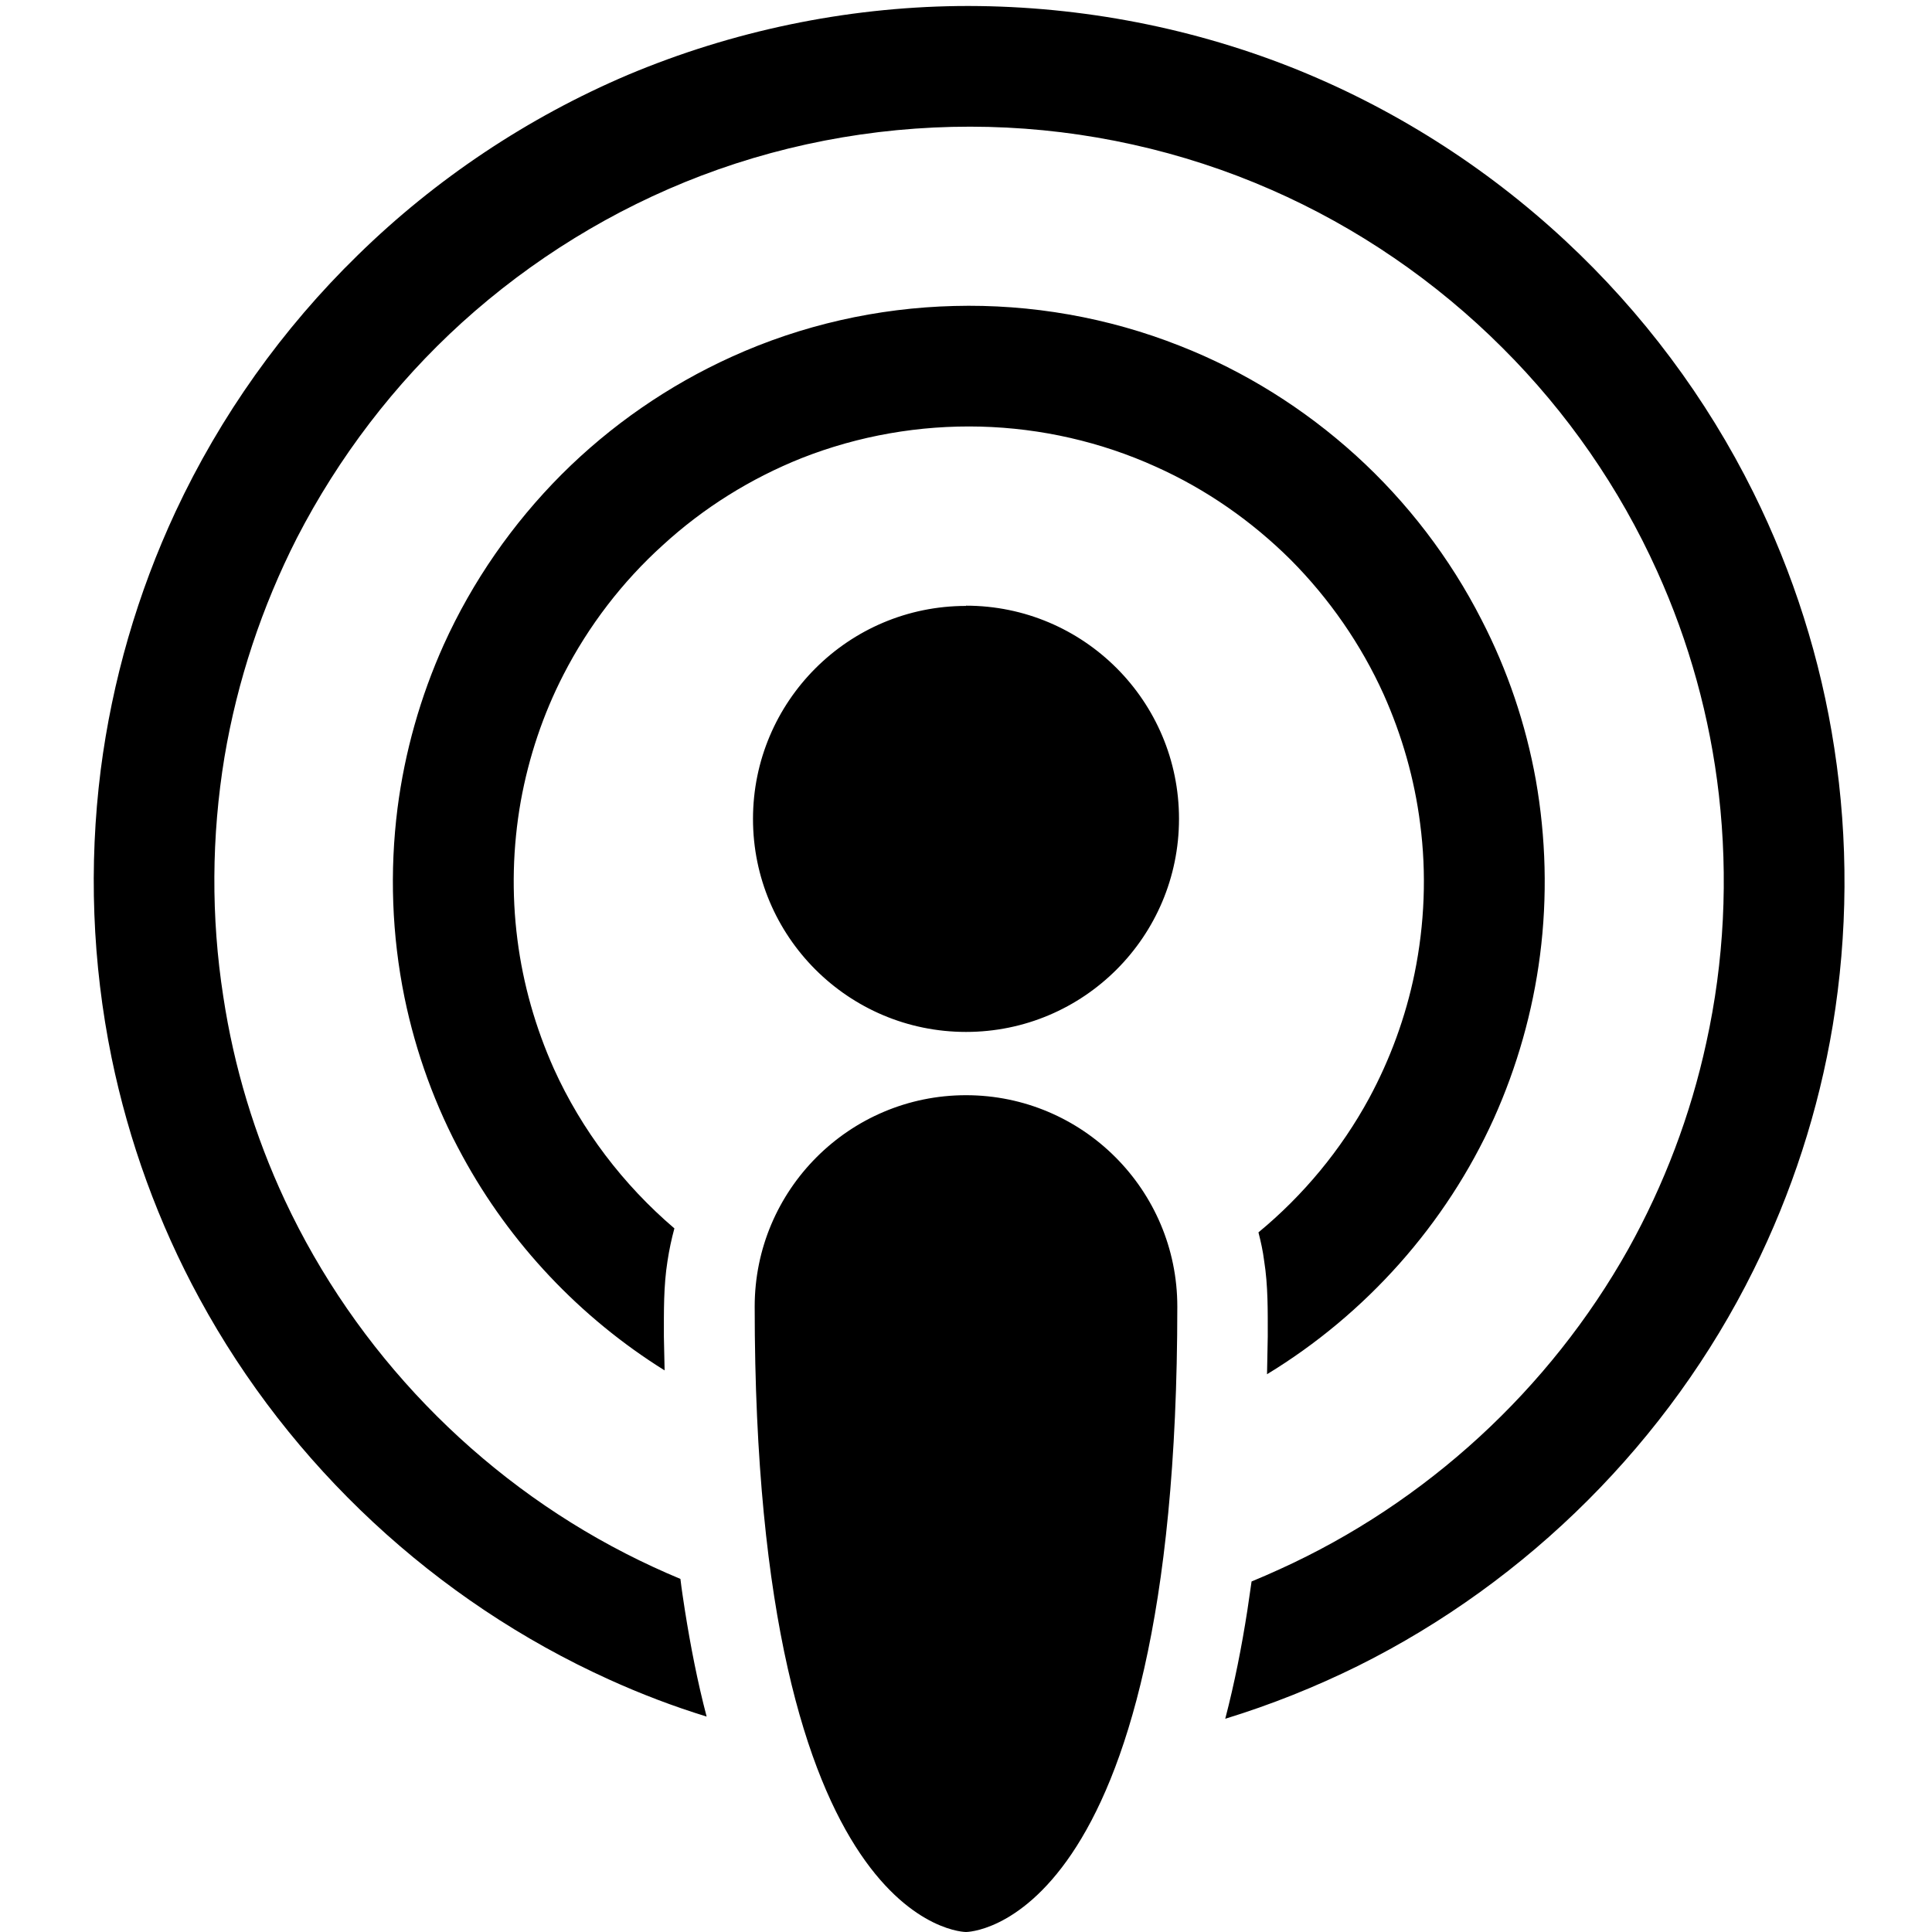 <svg viewBox="0 0 16 16" xmlns="http://www.w3.org/2000/svg" fill-rule="evenodd" clip-rule="evenodd" stroke-linejoin="round" stroke-miterlimit="1.414"><path d="M8 16s1.75 0 1.75-5.18c0-.965-.784-1.75-1.75-1.75s-1.75.785-1.75 1.75C6.25 16 8 16 8 16zm2.147-1.766c.077-.296.136-.595.183-.897l.035-.24c.077-.032.154-.065.23-.1 1.215-.55 2.238-1.49 2.89-2.653.297-.534.516-1.11.646-1.71.148-.67.182-1.368.104-2.052-.073-.64-.246-1.266-.512-1.853-.31-.687-.746-1.316-1.28-1.848-.55-.55-1.203-.998-1.916-1.31-.737-.323-1.536-.5-2.34-.52-.81-.02-1.623.116-2.38.404-.73.278-1.405.694-1.983 1.218-.557.506-1.02 1.113-1.365 1.782-.29.57-.494 1.184-.6 1.815-.108.655-.112 1.326-.01 1.982.088.583.26 1.153.51 1.688.586 1.253 1.59 2.295 2.823 2.926.148.076.3.146.453.21.01.087.024.174.037.26.047.297.104.59.18.88-.276-.085-.546-.188-.808-.307-1.436-.65-2.64-1.77-3.392-3.155-.34-.624-.585-1.3-.728-1.995-.16-.782-.19-1.59-.09-2.382.095-.74.305-1.465.62-2.14.37-.792.884-1.515 1.51-2.125C3.606 1.483 4.37.973 5.2.62 6.066.256 6.997.062 7.933.05c.938-.01 1.877.16 2.75.503.842.332 1.618.824 2.28 1.44.64.595 1.17 1.304 1.558 2.086.33.665.558 1.382.67 2.117.117.76.112 1.538-.013 2.296-.117.704-.34 1.39-.657 2.028-.7 1.412-1.864 2.574-3.274 3.276-.354.175-.722.322-1.1.438zm.346-2.854l.006-.312c0-.21.003-.42-.03-.627-.01-.08-.027-.157-.047-.235.372-.307.685-.685.916-1.11.175-.324.303-.674.377-1.035.083-.407.1-.828.046-1.24-.047-.37-.15-.73-.302-1.07-.187-.414-.45-.793-.77-1.115-.322-.32-.7-.584-1.115-.77-.456-.207-.953-.32-1.453-.333-.504-.013-1.01.075-1.48.26-.422.168-.814.412-1.15.72-.337.304-.617.67-.824 1.073-.17.33-.288.684-.354 1.048-.067.378-.077.766-.028 1.147.047.37.15.73.302 1.07.23.508.574.96.998 1.322-.024.088-.043.178-.057.27-.033.207-.03.415-.03.626l.006.28c-.698-.435-1.28-1.05-1.674-1.775-.224-.41-.386-.855-.48-1.313-.105-.514-.124-1.046-.058-1.567.06-.467.19-.926.383-1.355.237-.524.57-1.003.976-1.41.406-.406.886-.738 1.41-.975.577-.262 1.205-.404 1.84-.42.637-.017 1.276.095 1.87.33.536.21 1.03.52 1.458.908.425.386.78.85 1.04 1.36.215.416.367.865.45 1.327.084.477.097.968.035 1.45-.06.467-.19.926-.383 1.355-.396.876-1.06 1.62-1.88 2.118zM8 5.016c.974 0 1.764.79 1.764 1.765 0 .975-.79 1.765-1.764 1.765s-1.764-.79-1.764-1.764c0-.973.79-1.764 1.764-1.764z"/></svg>